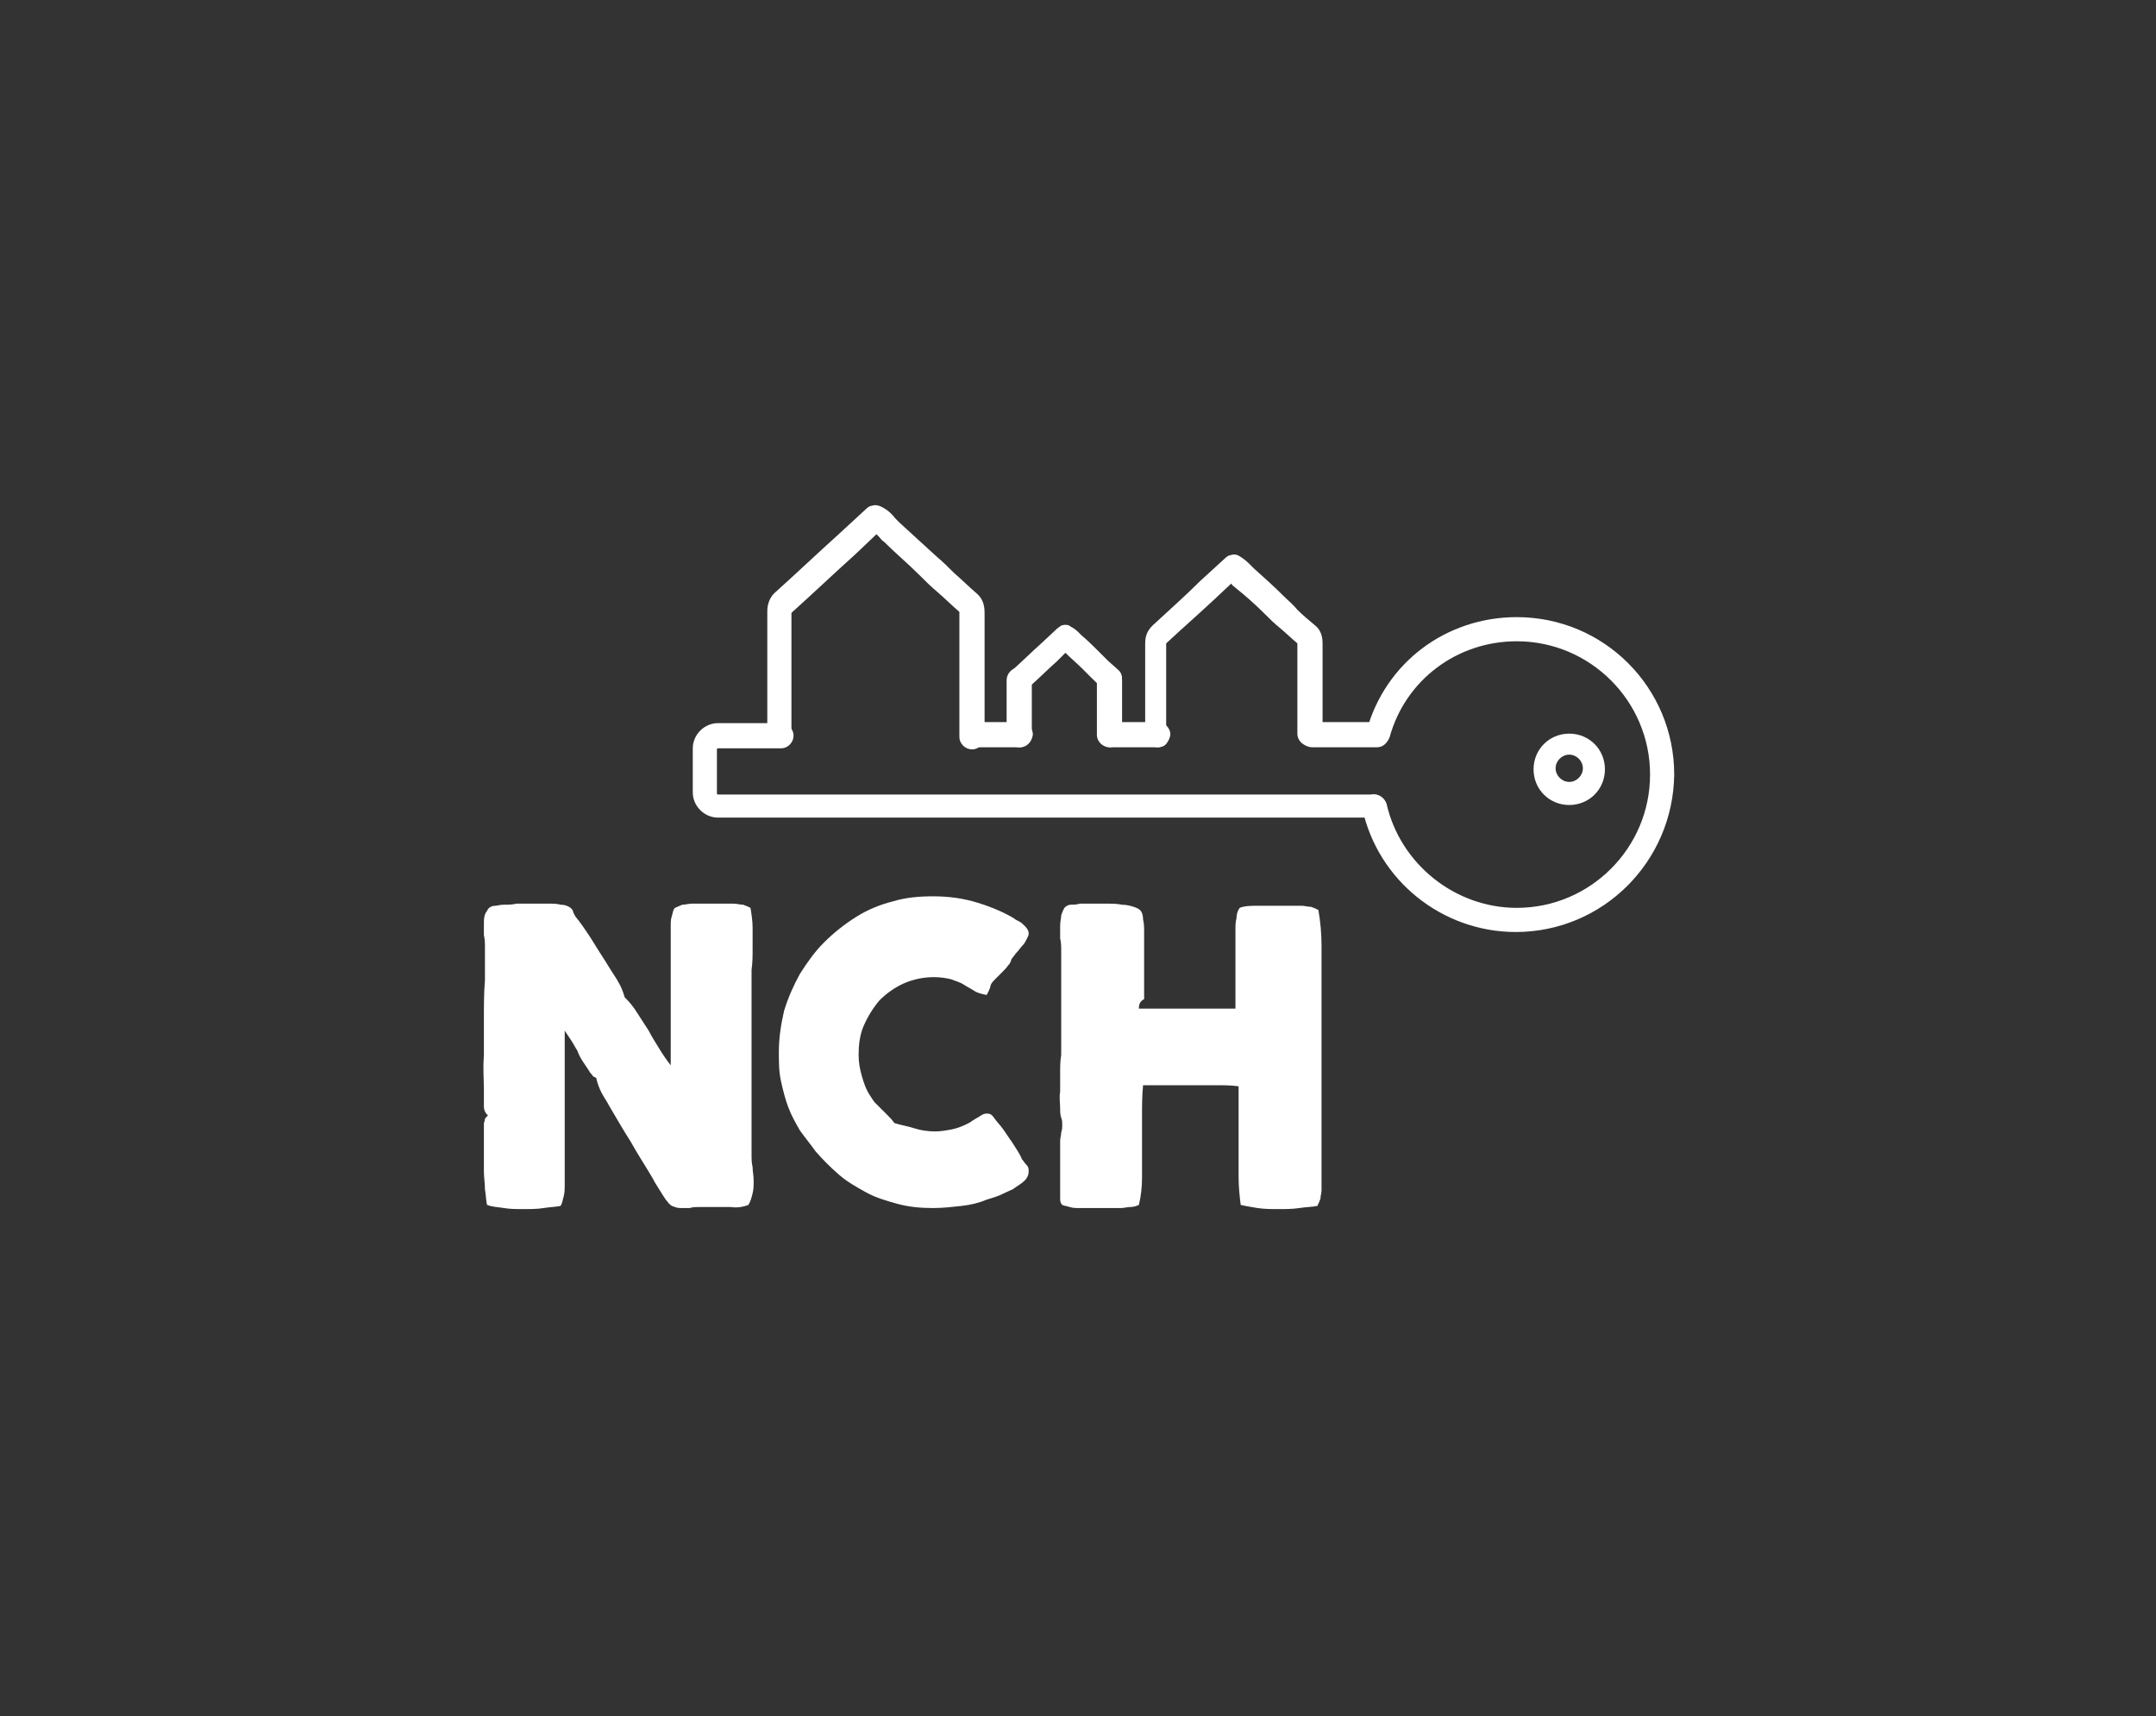 <?xml version="1.0" encoding="UTF-8"?> <svg xmlns="http://www.w3.org/2000/svg" xmlns:xlink="http://www.w3.org/1999/xlink" version="1.1" id="Layer_1" x="0px" y="0px" viewBox="0 0 205.4 163.5" style="enable-background:new 0 0 205.4 163.5;" xml:space="preserve"><rect x="0" y="0" width="205.4" height="163.5" fill="#333333" stroke="none"/> <style type="text/css"> .st0{fill:#D16233;} .st1{fill:#230D4D;} .st2{fill:#FFFFFF;} .st3{fill:#ACA0CC;} .st4{fill:#EDCFC5;} </style> <g> <g> <g> <g> <path class="st2" d="M54.8,87.3c0.5,0.6,0.9,1.2,1.3,1.8s0.8,1.3,1.2,1.9c0.4,0.6,0.8,1.3,1.2,1.9c0.4,0.6,0.8,1.3,1,2.1 c0.5,0.5,0.9,1,1.2,1.5c0.4,0.6,0.7,1.1,1.1,1.7c0.3,0.6,0.7,1.2,1,1.7s0.7,1.1,1.1,1.6V90c0-0.3,0-0.6,0-0.9c0-0.3,0-0.6,0-0.9 c0-0.3,0-0.6,0.1-0.9c0.1-0.3,0.1-0.6,0.3-0.8c0.2-0.1,0.5-0.2,0.7-0.3c0.3,0,0.6-0.1,0.9-0.1s0.7,0,1,0c0.4,0,0.7,0,1,0 c0.3,0,0.7,0,1,0c0.3,0,0.7,0,1,0c0.3,0,0.6,0.1,0.9,0.1c0.3,0.1,0.5,0.2,0.7,0.3c0.1,0.6,0.2,1.3,0.2,1.9c0,0.7,0,1.3,0,2 c0,0.7,0,1.3-0.1,2c0,0.7,0,1.3,0,1.9V110c0,0.4,0,0.8,0.1,1.2c0,0.4,0.1,0.8,0.1,1.3c0,0.4,0,0.8-0.1,1.2 c-0.1,0.4-0.2,0.8-0.4,1.1c-0.5,0.2-1.1,0.3-1.7,0.2c-0.6,0-1.3,0-1.9,0c-0.3,0-0.7,0-1,0c-0.3,0-0.7,0-1,0.1 c-0.3,0-0.6,0-0.9,0c-0.3,0-0.5-0.1-0.8-0.2c-0.1-0.1-0.3-0.2-0.4-0.4c-0.2-0.2-0.3-0.4-0.5-0.7c-0.2-0.3-0.3-0.5-0.5-0.8 c-0.2-0.3-0.3-0.5-0.4-0.7c-0.7-1.2-1.5-2.4-2.1-3.5c-0.7-1.1-1.4-2.3-2.1-3.5c-0.2-0.4-0.5-0.8-0.7-1.2 c-0.2-0.4-0.4-0.9-0.5-1.4c-0.2-0.1-0.3-0.1-0.4-0.3c-0.1-0.1-0.2-0.2-0.3-0.4c-0.2-0.3-0.4-0.6-0.6-0.9c-0.2-0.3-0.4-0.7-0.5-1 c-0.2-0.3-0.4-0.7-0.6-1c-0.2-0.3-0.4-0.6-0.6-0.9V111c0,0.3,0,0.7,0,1c0,0.3,0,0.7,0,1c0,0.3,0,0.6-0.1,1 c-0.1,0.3-0.1,0.6-0.3,0.9c-0.5,0.1-1,0.1-1.6,0.2c-0.6,0.1-1.3,0.1-1.9,0.1c-0.7,0-1.3,0-1.9-0.1c-0.6-0.1-1.1-0.1-1.6-0.3 c-0.1-0.4-0.1-0.9-0.2-1.5c0-0.6-0.1-1.1-0.1-1.7c0-0.6,0-1.2,0-1.8c0-0.6,0-1.2,0-1.7c0-0.2,0-0.3,0-0.5c0-0.2,0-0.4,0-0.5 c0-0.2,0.1-0.3,0.1-0.5c0.1-0.1,0.2-0.3,0.3-0.3c-0.1-0.1-0.2-0.2-0.3-0.4c-0.1-0.2-0.1-0.4-0.1-0.6c0-0.2,0-0.5,0-0.7 c0-0.3,0-0.5,0-0.8c0-1-0.1-2,0-3.2c0-1.2,0-2.4,0-3.6c0-1.2,0-2.4,0.1-3.6c0-1.1,0-2.2,0-3.1c0-0.4,0-0.8-0.1-1.2 c0-0.5,0-0.9,0-1.3c0-0.4,0.1-0.8,0.3-1c0.1-0.3,0.4-0.5,0.8-0.5c0.2,0,0.4-0.1,0.8-0.1c0.4,0,0.8,0,1.2-0.1c0.5,0,1,0,1.5,0 s1,0,1.5,0c0.5,0,0.9,0,1.2,0.1c0.4,0,0.6,0.1,0.8,0.2c0.2,0.1,0.4,0.3,0.4,0.5C54.6,86.9,54.7,87.1,54.8,87.3z"></path> <path class="st2" d="M94,94.8c-0.5-0.1-0.9-0.2-1.2-0.4c-0.3-0.2-0.7-0.4-1-0.6c-0.3-0.2-0.7-0.3-1.2-0.5 c-0.4-0.1-1-0.2-1.6-0.2c-1,0-2,0.2-2.9,0.6c-0.9,0.4-1.7,1-2.3,1.6c-0.6,0.7-1.1,1.5-1.5,2.4c-0.4,0.9-0.5,1.9-0.5,2.8 c0,0.7,0.1,1.3,0.3,2c0.2,0.7,0.4,1.3,0.8,1.9c0.2,0.3,0.3,0.5,0.5,0.7c0.2,0.2,0.4,0.4,0.6,0.6c0.2,0.2,0.4,0.4,0.6,0.6 c0.2,0.2,0.4,0.4,0.6,0.7c0.6,0.2,1.3,0.3,1.9,0.5c0.6,0.2,1.3,0.3,2,0.3c0.5,0,1.1-0.1,1.6-0.2c0.5-0.1,1-0.3,1.4-0.5 c0.2-0.1,0.4-0.2,0.5-0.3c0.2-0.1,0.3-0.2,0.5-0.3s0.3-0.2,0.5-0.3c0.2-0.1,0.3-0.1,0.5-0.1c0.2,0,0.4,0.1,0.6,0.4 c0.2,0.3,0.5,0.6,0.8,1c0.3,0.4,0.6,0.9,0.9,1.3c0.3,0.5,0.6,0.9,0.8,1.3c0,0.1,0.1,0.1,0.1,0.2c0,0.1,0.1,0.2,0.1,0.2 c0.1,0.1,0.2,0.3,0.4,0.5c0.2,0.2,0.2,0.4,0.2,0.6c0,0.3-0.1,0.6-0.4,0.9c-0.3,0.3-0.7,0.5-1.1,0.8c-0.4,0.2-0.9,0.4-1.3,0.6 c-0.5,0.2-0.9,0.3-1.2,0.4c-0.7,0.3-1.5,0.5-2.4,0.6c-0.9,0.1-1.8,0.2-2.7,0.2c-1.2,0-2.3-0.1-3.4-0.4c-1.1-0.3-2.1-0.6-3-1.1 s-1.8-1-2.6-1.7c-0.8-0.7-1.5-1.4-2.2-2.2c-0.5-0.7-1-1.3-1.5-2c-0.4-0.7-0.8-1.4-1.1-2.2c-0.3-0.8-0.5-1.6-0.7-2.5 s-0.2-1.8-0.2-2.8c0-1.3,0.2-2.6,0.5-3.9c0.4-1.3,0.9-2.4,1.5-3.5c0.7-1.1,1.4-2.1,2.3-3c0.9-0.9,1.9-1.7,3-2.4 c1.1-0.7,2.3-1.2,3.5-1.5c1.3-0.4,2.6-0.5,3.9-0.5c1.5,0,2.9,0.2,4.2,0.6c1.3,0.4,2.5,0.9,3.5,1.5c0.1,0.1,0.3,0.2,0.5,0.3 c0.2,0.1,0.3,0.2,0.5,0.4c0.1,0.1,0.3,0.3,0.3,0.4c0.1,0.1,0.1,0.3,0.1,0.4c0,0.1-0.1,0.3-0.2,0.5c-0.1,0.2-0.2,0.4-0.4,0.6 c-0.2,0.2-0.3,0.4-0.5,0.6c-0.2,0.2-0.3,0.4-0.4,0.5c-0.1,0.1-0.2,0.3-0.2,0.4c-0.1,0.1-0.1,0.3-0.2,0.3 c-0.2,0.3-0.4,0.5-0.6,0.7c-0.2,0.2-0.4,0.4-0.6,0.6c-0.2,0.2-0.4,0.4-0.5,0.6C94.3,94.3,94.1,94.6,94,94.8z"></path> <path class="st2" d="M108.5,96.1h9.2v-5c0-0.4,0-0.8,0-1.3c0-0.4,0-0.8,0-1.2c0-0.4,0-0.8,0.1-1.1c0-0.4,0.1-0.7,0.3-1 c0.5-0.2,1.1-0.2,1.8-0.2c0.7,0,1.4,0,2.1,0c0.3,0,0.7,0,1,0c0.3,0,0.7,0,1,0c0.3,0,0.6,0.1,0.9,0.1c0.3,0.1,0.5,0.2,0.7,0.3 c0.2,1.1,0.3,2.3,0.3,3.4c0,1.2,0,2.4,0,3.6v18.1c0,0.3,0,0.5,0,0.8c0,0.3,0,0.6,0,0.8c0,0.3-0.1,0.5-0.1,0.8 c-0.1,0.3-0.2,0.5-0.3,0.7c-0.5,0.1-1.1,0.1-1.7,0.2c-0.7,0.1-1.3,0.1-2,0.1s-1.3,0-2-0.1c-0.6-0.1-1.2-0.2-1.6-0.3 c-0.1-0.8-0.2-1.7-0.2-2.7c0-0.9,0-1.9,0-2.8c0-1,0-1.9,0-2.9c0-1,0-1.9,0-2.9c-0.7-0.1-1.4-0.1-2.2-0.1c-0.7,0-1.5,0-2.3,0 c-0.8,0-1.5,0-2.3,0c-0.8,0-1.5,0-2.3,0c-0.1,1-0.1,2-0.1,3c0,1,0,2,0,3c0,1,0,1.9,0,2.8c0,0.9-0.1,1.8-0.3,2.6 c-0.2,0.1-0.5,0.2-0.8,0.2c-0.3,0-0.6,0.1-0.9,0.1c-0.3,0-0.7,0-1,0c-0.3,0-0.7,0-1,0c-0.3,0-0.7,0-1,0c-0.3,0-0.7,0-1,0 c-0.3,0-0.6,0-0.9-0.1c-0.3-0.1-0.5-0.1-0.7-0.2c-0.2-0.2-0.2-0.4-0.2-0.7c0-0.3,0-0.6,0-0.9c0-0.3,0-0.6,0-1c0-0.4,0-0.7,0-1.1 c0-0.4,0-0.8,0-1.2c0-0.4,0-0.8,0-1.2c0-0.3,0.1-0.5,0.1-0.8c0.1-0.3,0.1-0.5,0.1-0.7c0-0.2,0-0.5-0.1-0.7 c-0.1-0.3-0.1-0.6-0.1-0.9c0-0.5-0.1-1,0-1.6c0-0.6,0-1.1,0-1.7c0-0.6,0-1.2,0.1-1.8c0-0.6,0-1.1,0-1.7c0-0.6,0-1.2,0-1.8 c0-0.6,0-1.1,0-1.7v-1.8c0-0.6,0-1.2,0-1.9c0-0.3,0-0.7,0-1c0-0.4,0-0.8-0.1-1.2c0-0.4,0-0.8,0-1.2c0-0.4,0.1-0.7,0.1-1 c0.1-0.3,0.2-0.5,0.3-0.7c0.2-0.2,0.4-0.3,0.6-0.3c0.2,0,0.5,0,0.9-0.1c0.4,0,0.8,0,1.2,0c0.5,0,0.9,0,1.4,0 c0.5,0,0.9,0,1.4,0.1c0.4,0,0.8,0.1,1.1,0.2s0.5,0.2,0.6,0.3c0.2,0.2,0.3,0.5,0.3,0.9c0.1,0.4,0.1,0.8,0.1,1.3 c0,0.5,0,0.9,0,1.4c0,0.5,0,0.9,0,1.2v1.4c0,0.4,0,0.8,0,1.2c0,0.4,0,0.7,0,1.1C108.6,95.4,108.5,95.7,108.5,96.1z"></path> </g> </g> </g> <g> <g> <path class="st2" d="M130.9,77.9H68.4c-1.3,0-2.4-1.1-2.4-2.4v-4.2c0-1.3,1.1-2.4,2.4-2.4h6c0.6,0,1.2,0.5,1.2,1.2 c0,0.6-0.5,1.2-1.2,1.2h-6c0,0-0.1,0-0.1,0.1v4.2c0,0,0,0.1,0.1,0.1h62.5c0.6,0,1.2,0.5,1.2,1.2C132,77.3,131.5,77.9,130.9,77.9z "></path> <path class="st2" d="M131.2,71.2H125c-0.6,0-1.2-0.5-1.2-1.2c0-0.6,0.5-1.2,1.2-1.2h6.2c0.6,0,1.2,0.5,1.2,1.2 C132.3,70.7,131.8,71.2,131.2,71.2z"></path> <path class="st2" d="M97.2,71.2h-4.5c-0.6,0-1.2-0.5-1.2-1.2c0-0.6,0.5-1.2,1.2-1.2h4.5c0.6,0,1.2,0.5,1.2,1.2 C98.3,70.7,97.8,71.2,97.2,71.2z"></path> <path class="st2" d="M110.3,71.2h-4.5c-0.6,0-1.2-0.5-1.2-1.2c0-0.6,0.5-1.2,1.2-1.2h4.5c0.6,0,1.2,0.5,1.2,1.2 C111.4,70.7,110.9,71.2,110.3,71.2z"></path> <path class="st2" d="M98.3,64.8V70c0,0.6-0.5,1.2-1.2,1.2c-0.6,0-1.2-0.5-1.2-1.2v-5.2c0-0.6,0.5-1.2,1.2-1.2 C97.8,63.6,98.3,64.1,98.3,64.8z"></path> <path class="st2" d="M106.9,64.8V70c0,0.6-0.5,1.2-1.2,1.2c-0.6,0-1.2-0.5-1.2-1.2v-5.2c0-0.6,0.5-1.2,1.2-1.2 C106.4,63.6,106.9,64.1,106.9,64.8z"></path> <g> <g> <path class="st2" d="M110.3,71.2L110.3,71.2c-0.6,0-1.2-0.5-1.2-1.2l0-1.3c0-2.5,0-4.9,0-7.4c0-0.7,0.2-1.2,0.7-1.7 c1.5-1.4,3.1-2.8,4.6-4.3l2.3-2.1c0.2-0.2,0.4-0.3,0.5-0.3c0.3-0.1,0.6-0.1,0.9,0.1c0.5,0.3,0.8,0.6,1.1,0.9 c0.1,0.1,0.2,0.2,0.3,0.3c0.9,0.8,1.9,1.7,2.8,2.6c0.4,0.4,0.9,0.8,1.3,1.3c0.5,0.5,1.1,1,1.7,1.5c0.5,0.4,0.7,1,0.7,1.7 c0,2.4,0,4.2,0,6.3l0,2.3c0,0.6-0.5,1.2-1.2,1.2h0c-0.6,0-1.2-0.5-1.2-1.2l0-2.3c0-2.1,0-3.9,0-6.3c-0.6-0.5-1.1-1-1.7-1.5 c-0.5-0.4-0.9-0.8-1.4-1.3c-0.9-0.9-1.8-1.7-2.8-2.5c-0.1-0.1-0.3-0.2-0.4-0.4c0,0,0,0,0,0l-1.6,1.5c-1.5,1.4-3.1,2.8-4.6,4.2 c0,2.5,0,4.9,0,7.4l0,1.3C111.5,70.7,111,71.2,110.3,71.2z"></path> </g> </g> <g> <g> <path class="st2" d="M74.3,71.2L74.3,71.2c-0.6,0-1.2-0.5-1.2-1.2l0-1.1c0-3.4,0-7.5,0-10.7c0-0.7,0.3-1.4,0.8-1.8 c2-1.8,4-3.7,6-5.5l2.6-2.4c0.2-0.2,0.4-0.3,0.5-0.3c0.3-0.1,0.6-0.1,1,0.1c0.6,0.3,1,0.7,1.3,1.1c0.1,0.1,0.2,0.2,0.4,0.4 c1.2,1.1,2.3,2.1,3.5,3.2c0.6,0.5,1.1,1,1.7,1.6c0.7,0.6,1.4,1.3,2.1,1.9c0.6,0.5,0.8,1.1,0.8,1.9c0,3,0,5.9,0,8.8l0,3 c0,0.6-0.5,1.2-1.2,1.2h0c-0.6,0-1.2-0.5-1.2-1.2l0-3c0-2.9,0-5.8,0-8.8c0-0.1,0-0.1,0-0.1c-0.7-0.6-1.4-1.3-2.1-1.9 c-0.6-0.5-1.1-1-1.7-1.6c-1.1-1.1-2.3-2.1-3.4-3.2c-0.2-0.1-0.3-0.3-0.5-0.5c-0.1-0.1-0.1-0.1-0.2-0.2l-2,1.9 c-2,1.8-4,3.7-6,5.5c0,0-0.1,0.1-0.1,0.1c0,3.3,0,7.3,0,10.8l0,1.1C75.5,70.7,75,71.2,74.3,71.2z"></path> </g> </g> <g> <path class="st2" d="M97.2,65.8c-0.3,0-0.6-0.1-0.8-0.4c-0.4-0.5-0.4-1.2,0.1-1.6c0.9-0.8,1.8-1.7,2.7-2.5l1.5-1.4 c0.1-0.1,0.3-0.2,0.4-0.3c0.3-0.1,0.7-0.1,0.9,0.1c0.4,0.2,0.6,0.4,0.8,0.6c0.1,0.1,0.1,0.1,0.2,0.2c0.6,0.5,1.2,1.1,1.7,1.6 l0.8,0.8c0.3,0.3,0.7,0.6,1,0.9c0.5,0.4,0.5,1.1,0.1,1.6c-0.4,0.5-1.1,0.5-1.6,0.1c-0.4-0.3-0.7-0.6-1.1-1l-0.8-0.8 c-0.5-0.5-1.1-1-1.6-1.5l-0.8,0.8c-0.9,0.8-1.8,1.7-2.7,2.5C97.7,65.7,97.4,65.8,97.2,65.8z M102.2,61.5L102.2,61.5 C102.2,61.5,102.2,61.5,102.2,61.5z"></path> </g> <path class="st2" d="M144.4,88.8c-7,0-13.1-4.9-14.6-11.7c-0.1-0.6,0.3-1.2,0.9-1.4c0.6-0.1,1.2,0.3,1.4,0.9 c1.3,5.7,6.5,9.9,12.4,9.9c7,0,12.7-5.7,12.7-12.7s-5.7-12.7-12.7-12.7c-5.7,0-10.6,3.7-12.1,9.1c-0.2,0.6-0.8,1-1.4,0.8 c-0.6-0.2-1-0.8-0.8-1.4c1.8-6.5,7.6-10.8,14.3-10.8c8.3,0,15,6.7,15,15C159.4,82.1,152.7,88.8,144.4,88.8z"></path> </g> <path class="st2" d="M149.5,76.7c-1.9,0-3.4-1.5-3.4-3.4s1.5-3.4,3.4-3.4s3.4,1.5,3.4,3.4S151.4,76.7,149.5,76.7z M149.5,71.9 c-0.7,0-1.3,0.6-1.3,1.3s0.6,1.3,1.3,1.3s1.3-0.6,1.3-1.3S150.2,71.9,149.5,71.9z"></path> </g> </g> </svg> 